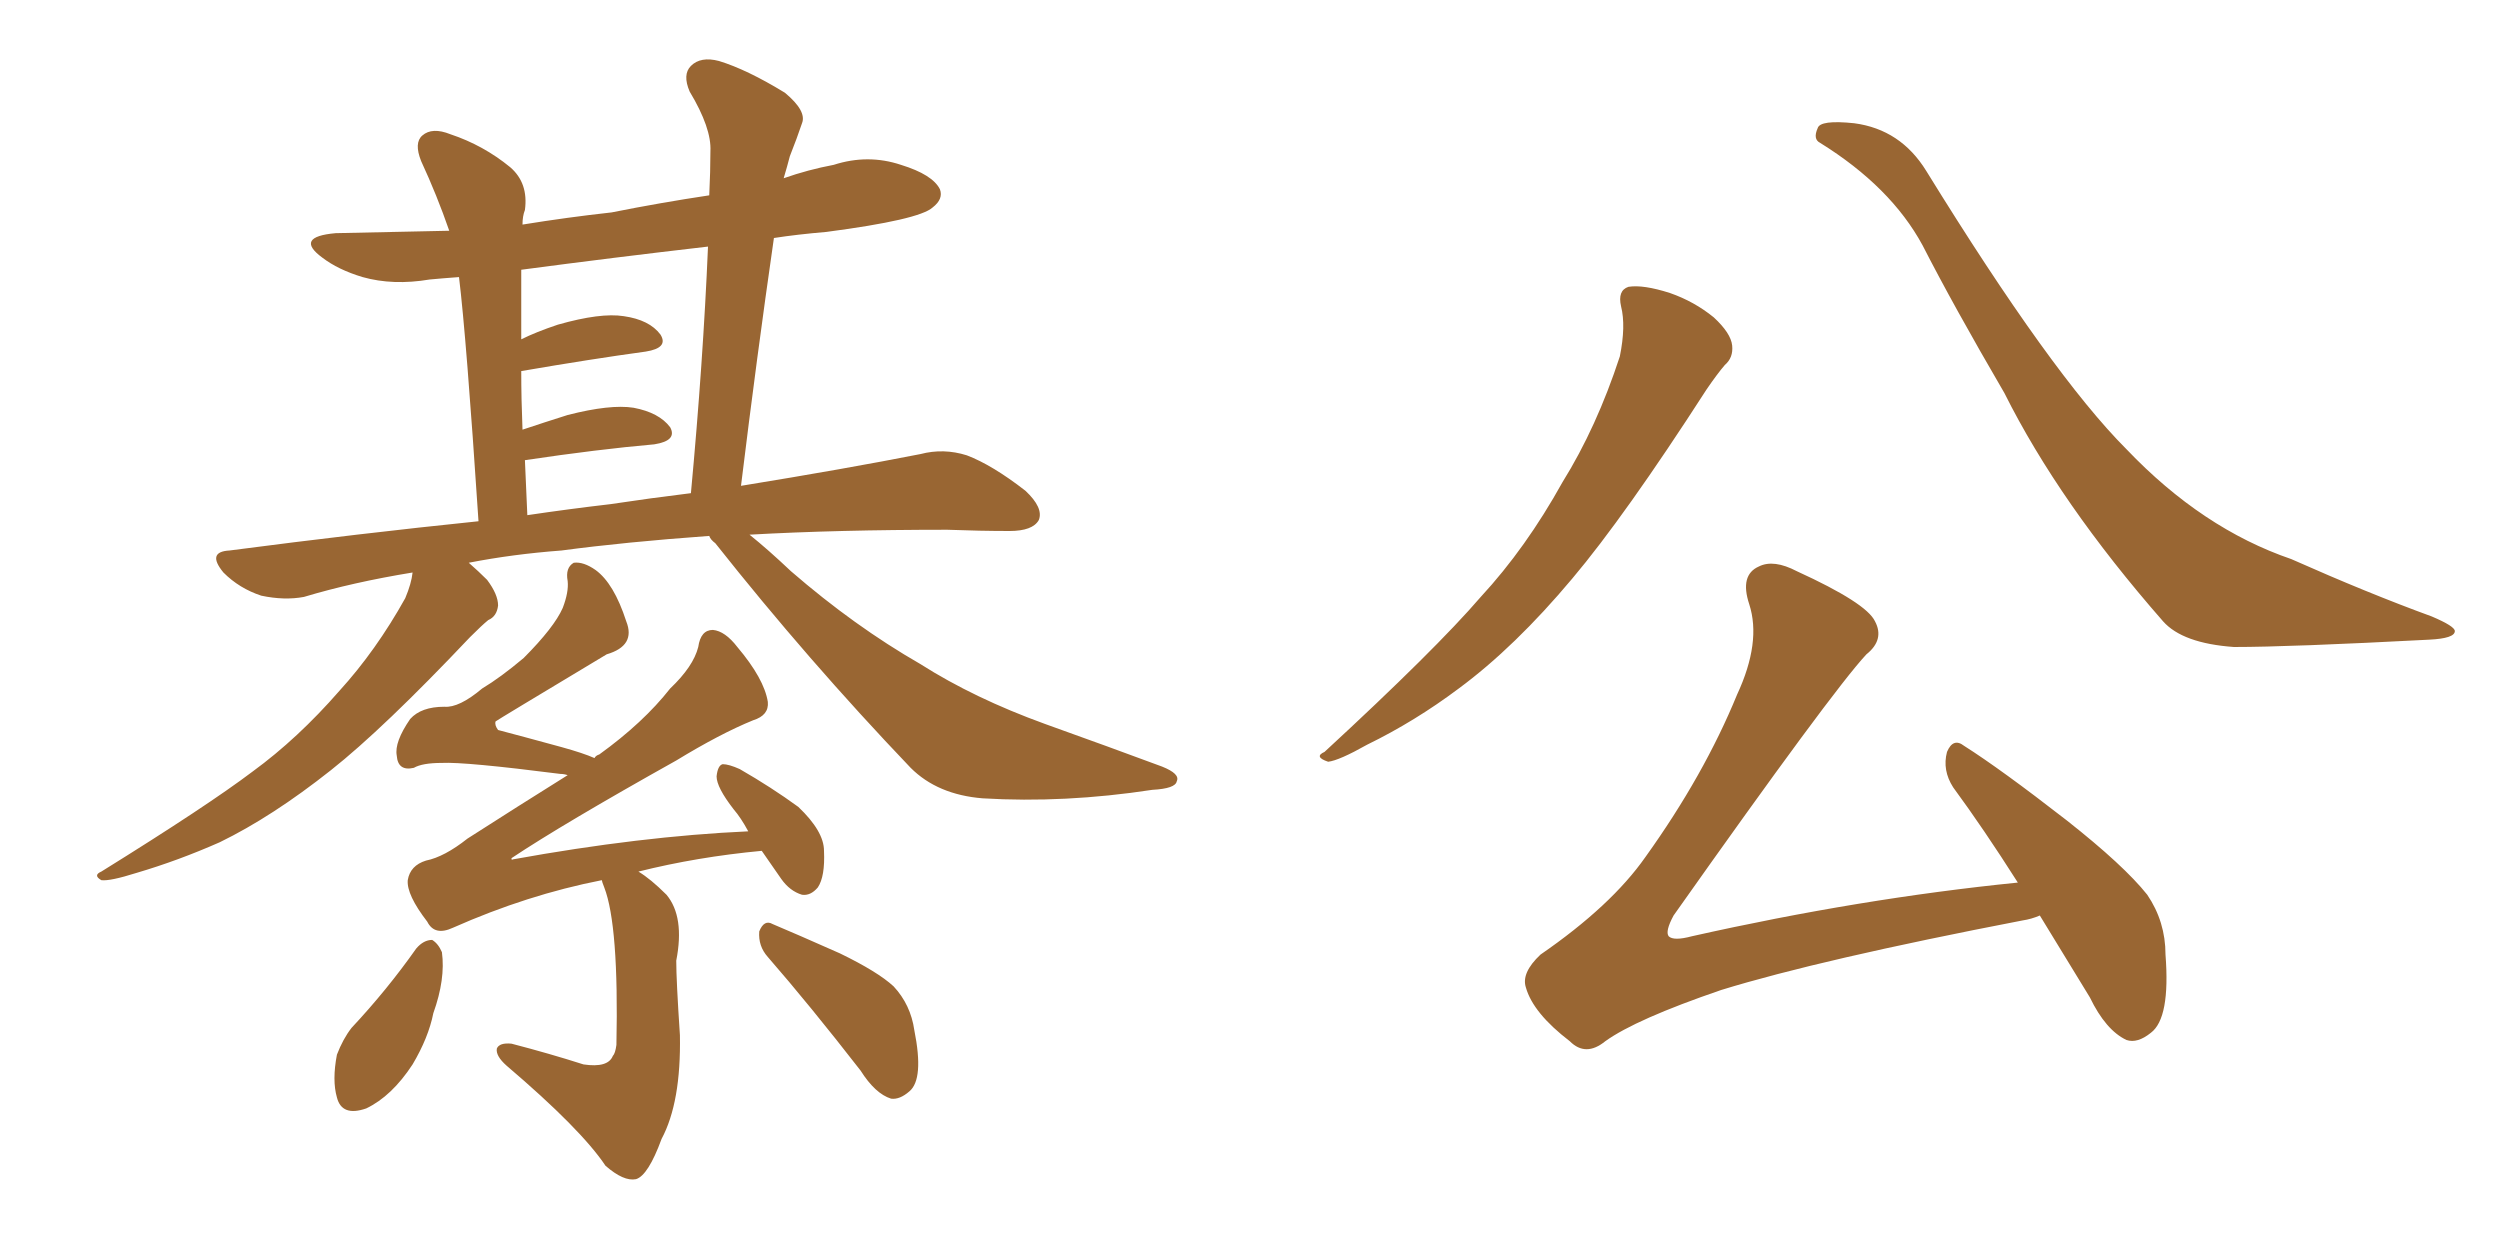 <svg xmlns="http://www.w3.org/2000/svg" xmlns:xlink="http://www.w3.org/1999/xlink" width="300" height="150"><path fill="#996633" padding="10" d="M85.11 64.31L85.11 64.31Q75 65.04 67.38 66.06L67.38 66.06Q61.52 66.50 56.25 67.53L56.25 67.53Q57.42 68.55 58.45 69.58L58.45 69.58Q59.77 71.34 59.77 72.66L59.77 72.66Q59.62 73.97 58.59 74.41L58.59 74.41Q57.86 75 56.40 76.46L56.40 76.46Q46.00 87.45 39.70 92.43L39.70 92.43Q32.67 98.00 26.37 101.07L26.37 101.07Q21.39 103.27 16.41 104.74L16.41 104.74Q13.18 105.76 12.16 105.62L12.16 105.62Q11.13 105.03 12.16 104.59L12.16 104.59Q24.90 96.68 30.32 92.58L30.32 92.58Q35.74 88.62 40.72 82.91L40.72 82.91Q45.12 78.08 48.63 71.78L48.63 71.78Q49.37 70.02 49.51 68.70L49.51 68.70Q42.33 69.87 36.47 71.63L36.47 71.63Q34.13 72.07 31.35 71.48L31.35 71.48Q28.71 70.61 26.81 68.70L26.81 68.70Q24.76 66.21 27.54 66.06L27.54 66.06Q43.21 64.01 57.42 62.55L57.42 62.55Q55.96 40.43 55.08 33.25L55.08 33.25Q53.03 33.40 51.56 33.54L51.56 33.54Q47.17 34.28 43.51 33.25L43.51 33.25Q40.58 32.37 38.67 30.91L38.67 30.91Q35.30 28.42 40.28 27.98L40.28 27.98Q47.17 27.83 53.91 27.69L53.91 27.69Q52.44 23.44 50.54 19.34L50.54 19.34Q49.66 17.14 50.68 16.26L50.68 16.26Q51.86 15.23 54.05 16.11L54.05 16.11Q58.01 17.43 61.23 20.07L61.23 20.07Q63.43 21.97 62.99 25.20L62.99 25.20Q62.70 25.93 62.70 26.95L62.70 26.95Q68.12 26.07 73.39 25.49L73.39 25.49Q79.25 24.32 85.11 23.44L85.11 23.44Q85.25 20.51 85.25 18.16L85.25 18.16Q85.40 15.38 82.76 10.99L82.76 10.99Q81.88 8.94 82.91 7.91L82.91 7.91Q84.08 6.74 86.28 7.32L86.28 7.32Q89.65 8.35 94.19 11.13L94.19 11.13Q96.83 13.33 96.24 14.79L96.24 14.79Q95.65 16.55 94.78 18.75L94.78 18.75Q94.48 19.92 94.04 21.39L94.04 21.39Q96.97 20.36 100.05 19.78L100.05 19.78Q104.15 18.46 108.11 19.78L108.11 19.78Q111.91 20.95 112.79 22.71L112.79 22.71Q113.23 23.88 111.91 24.90L111.91 24.90Q110.30 26.37 99.17 27.83L99.17 27.83Q95.65 28.13 92.87 28.56L92.87 28.56Q90.82 42.77 88.92 58.30L88.92 58.30Q101.51 56.25 110.45 54.49L110.45 54.49Q113.23 53.76 116.02 54.64L116.02 54.64Q119.09 55.81 123.05 58.89L123.05 58.89Q125.24 60.94 124.66 62.40L124.66 62.40Q123.93 63.72 121.14 63.72L121.14 63.72Q117.63 63.72 113.67 63.57L113.67 63.57Q100.49 63.57 89.94 64.16L89.94 64.16Q92.14 65.92 94.92 68.55L94.92 68.55Q102.54 75.15 110.45 79.69L110.45 79.69Q116.89 83.79 125.39 86.87L125.39 86.87Q133.15 89.65 139.45 91.99L139.45 91.99Q141.65 92.87 141.21 93.75L141.21 93.75Q141.06 94.63 138.28 94.78L138.28 94.78Q127.73 96.39 117.92 95.80L117.92 95.80Q112.50 95.36 109.28 92.14L109.28 92.14Q96.97 79.25 85.84 65.19L85.84 65.19Q85.25 64.75 85.11 64.31ZM73.24 60.50L73.24 60.50Q78.08 59.77 82.91 59.18L82.91 59.18Q84.38 43.36 84.96 29.59L84.96 29.59Q73.54 30.91 62.55 32.37L62.55 32.37Q62.55 34.72 62.55 37.94L62.55 37.94Q62.55 39.26 62.55 40.72L62.55 40.72Q64.31 39.84 66.94 38.96L66.94 38.96Q72.07 37.50 74.85 37.94L74.85 37.94Q77.93 38.38 79.25 40.14L79.25 40.14Q80.27 41.75 77.49 42.19L77.49 42.19Q71.04 43.07 62.55 44.53L62.55 44.53Q62.55 47.90 62.70 51.56L62.70 51.56Q65.33 50.68 68.12 49.80L68.12 49.80Q73.24 48.49 76.03 48.93L76.03 48.93Q79.10 49.51 80.42 51.27L80.42 51.27Q81.30 52.88 78.52 53.32L78.52 53.32Q71.78 53.91 62.99 55.22L62.99 55.22Q63.13 58.30 63.28 61.82L63.28 61.82Q68.26 61.08 73.24 60.50ZM72.22 105.62L72.22 105.62Q63.28 107.37 54.35 111.33L54.35 111.33Q52.15 112.35 51.27 110.60L51.27 110.60Q48.78 107.37 48.93 105.62L48.93 105.62Q49.22 103.86 51.12 103.27L51.12 103.27Q53.32 102.83 56.10 100.63L56.10 100.63Q62.26 96.68 68.12 93.02L68.12 93.02Q67.68 92.87 67.24 92.87L67.24 92.87Q55.81 91.41 53.03 91.55L53.03 91.55Q50.68 91.55 49.66 92.14L49.66 92.14Q47.75 92.58 47.61 90.67L47.61 90.67Q47.31 89.06 49.22 86.28L49.22 86.28Q50.54 84.81 53.32 84.81L53.32 84.81Q55.08 84.96 57.86 82.62L57.86 82.62Q60.06 81.30 62.84 78.96L62.84 78.96Q66.50 75.29 67.53 72.95L67.53 72.95Q68.26 71.04 68.12 69.73L68.12 69.73Q67.82 68.12 68.85 67.53L68.85 67.53Q70.02 67.38 71.48 68.41L71.48 68.41Q73.68 70.02 75.15 74.56L75.15 74.56Q76.32 77.49 72.80 78.52L72.80 78.52Q59.62 86.43 59.47 86.57L59.47 86.57Q59.33 87.01 59.77 87.60L59.77 87.60Q62.55 88.33 67.38 89.65L67.38 89.65Q70.02 90.38 71.34 90.97L71.34 90.97Q71.48 90.67 71.92 90.53L71.92 90.53Q77.20 86.72 80.42 82.62L80.42 82.62Q83.20 79.98 83.79 77.64L83.79 77.64Q84.08 75.59 85.55 75.59L85.55 75.59Q87.01 75.73 88.48 77.64L88.48 77.64Q91.70 81.45 92.14 84.23L92.14 84.23Q92.29 85.84 90.38 86.43L90.38 86.43Q86.43 88.04 81.15 91.26L81.15 91.26Q67.53 98.88 61.38 102.98L61.38 102.98Q61.38 103.27 61.52 103.13L61.52 103.13Q76.90 100.34 89.79 99.76L89.79 99.76Q88.92 98.14 88.04 97.12L88.04 97.12Q85.99 94.48 85.99 93.16L85.99 93.16Q86.13 91.85 86.72 91.70L86.72 91.70Q87.45 91.70 88.77 92.29L88.77 92.29Q92.58 94.48 95.80 96.83L95.80 96.83Q98.88 99.76 98.88 102.10L98.88 102.10Q99.02 105.18 98.14 106.49L98.14 106.49Q97.27 107.52 96.24 107.37L96.24 107.37Q94.78 106.93 93.75 105.47L93.75 105.47Q92.43 103.56 91.41 102.10L91.41 102.10Q83.64 102.83 76.61 104.59L76.61 104.59Q78.08 105.47 79.98 107.37L79.98 107.37Q82.18 110.01 81.15 115.28L81.15 115.28Q81.15 117.63 81.59 124.22L81.59 124.22Q81.74 132.28 79.39 136.67L79.39 136.67Q77.78 141.06 76.32 141.50L76.32 141.50Q74.85 141.80 72.66 139.89L72.66 139.89Q69.73 135.50 60.79 127.88L60.79 127.88Q59.47 126.71 59.62 125.83L59.62 125.83Q59.91 125.10 61.38 125.24L61.38 125.24Q65.92 126.42 70.02 127.73L70.02 127.73Q72.95 128.17 73.54 126.71L73.54 126.71Q73.83 126.42 73.97 125.39L73.97 125.39Q74.27 111.04 72.51 106.49L72.51 106.49Q72.22 105.76 72.22 105.62ZM49.95 113.82L49.95 113.82Q50.83 112.79 51.86 112.79L51.86 112.79Q52.59 113.23 53.03 114.26L53.03 114.26Q53.47 117.48 52.00 121.58L52.00 121.58Q51.42 124.51 49.51 127.73L49.51 127.73Q47.02 131.54 43.95 133.01L43.95 133.01Q41.02 134.03 40.43 131.69L40.43 131.69Q39.84 129.64 40.43 126.56L40.43 126.56Q41.16 124.66 42.19 123.34L42.19 123.34Q46.44 118.80 49.95 113.82ZM92.14 114.84L92.14 114.84L92.14 114.84Q90.97 113.53 91.11 111.77L91.11 111.77Q91.70 110.30 92.72 110.89L92.72 110.89Q95.51 112.06 100.78 114.40L100.78 114.40Q105.32 116.60 107.23 118.36L107.23 118.36Q109.28 120.56 109.72 123.63L109.72 123.63Q110.89 129.49 109.13 130.96L109.13 130.96Q107.96 131.98 106.93 131.84L106.93 131.84Q105.03 131.25 103.27 128.47L103.27 128.47Q97.12 120.56 92.14 114.84ZM194.53 36.77L194.53 36.77Q194.09 34.86 195.41 34.42L195.41 34.42Q197.17 34.13 200.39 35.16L200.39 35.16Q203.32 36.18 205.66 38.09L205.66 38.09Q207.71 39.99 207.86 41.46L207.86 41.46Q208.01 42.92 206.98 43.80L206.98 43.80Q206.10 44.82 204.79 46.73L204.79 46.73Q194.97 61.96 188.67 69.43L188.67 69.43Q181.79 77.64 175.05 82.62L175.05 82.62Q169.78 86.57 164.06 89.36L164.06 89.36Q160.69 91.26 159.38 91.41L159.38 91.41Q157.62 90.82 158.94 90.23L158.94 90.23Q172.27 77.93 177.69 71.63L177.69 71.63Q183.11 65.77 187.50 57.86L187.50 57.86Q191.60 51.27 194.38 42.77L194.38 42.77Q195.12 39.11 194.53 36.77ZM218.41 17.14L218.41 17.14Q217.53 16.70 218.12 15.38L218.12 15.38Q218.41 14.36 222.51 14.79L222.51 14.79Q228.08 15.53 231.15 20.51L231.15 20.51Q246.24 44.97 255.18 53.91L255.18 53.91Q264.26 63.43 274.95 67.09L274.95 67.09Q284.18 71.19 291.80 73.97L291.80 73.97Q294.58 75.15 294.58 75.73L294.58 75.73Q294.58 76.61 291.50 76.76L291.50 76.76Q274.80 77.64 268.07 77.64L268.07 77.64Q261.91 77.20 259.57 74.56L259.57 74.56Q247.12 60.35 240.53 47.17L240.53 47.17Q234.38 36.62 230.71 29.44L230.71 29.44Q226.90 22.41 218.41 17.14ZM244.78 109.86L244.78 109.86L244.78 109.86Q243.75 110.30 242.72 110.45L242.72 110.45Q218.41 115.14 206.54 118.80L206.54 118.80Q196.29 122.31 192.63 124.95L192.63 124.95Q190.28 126.86 188.38 124.95L188.38 124.95Q183.98 121.58 183.11 118.51L183.11 118.51Q182.52 116.75 184.86 114.55L184.86 114.55Q193.36 108.69 197.46 102.83L197.46 102.83Q204.49 93.02 208.45 83.35L208.45 83.35Q211.38 77.05 209.91 72.51L209.91 72.51Q208.74 68.99 211.08 67.97L211.08 67.97Q212.84 67.09 215.63 68.55L215.63 68.55Q223.97 72.36 225 74.56L225 74.56Q226.17 76.76 223.97 78.52L223.97 78.52Q219.87 82.91 200.83 109.86L200.83 109.86Q199.80 111.77 200.24 112.35L200.24 112.35Q200.83 112.94 203.03 112.35L203.03 112.35Q223.24 107.81 242.14 105.91L242.14 105.91Q238.04 99.46 234.38 94.48L234.38 94.48Q233.06 92.43 233.64 90.23L233.64 90.23Q234.38 88.48 235.69 89.50L235.69 89.50Q240.09 92.29 248.00 98.44L248.00 98.44Q254.88 103.86 257.67 107.37L257.67 107.37Q259.86 110.60 259.86 114.55L259.86 114.55Q260.45 122.17 258.11 123.93L258.11 123.93Q256.49 125.24 255.18 124.80L255.18 124.80Q252.69 123.63 250.78 119.68L250.78 119.68Q247.56 114.40 244.78 109.86Z"/></svg>